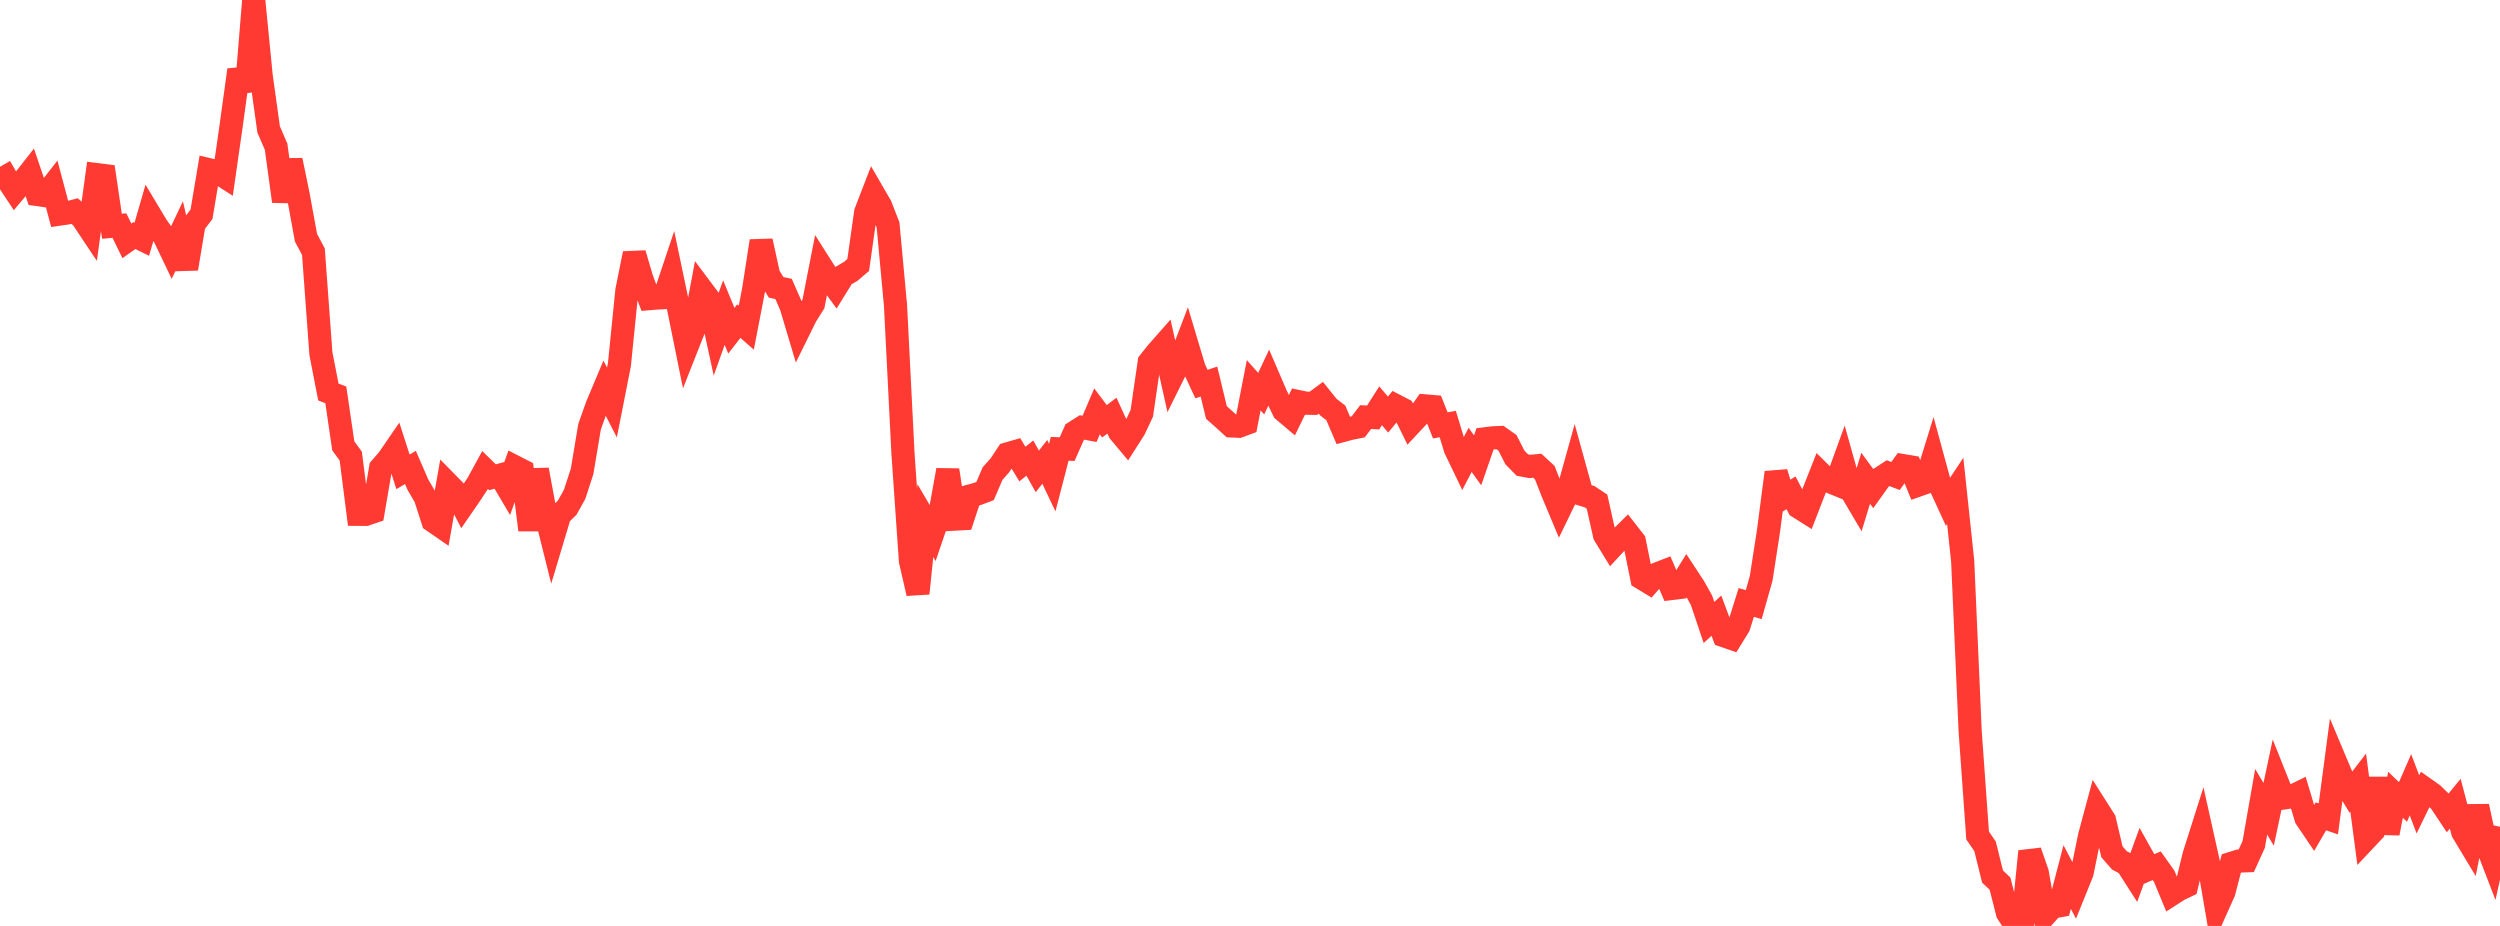 <?xml version="1.0" standalone="no"?>
<!DOCTYPE svg PUBLIC "-//W3C//DTD SVG 1.1//EN" "http://www.w3.org/Graphics/SVG/1.1/DTD/svg11.dtd">

<svg width="135" height="50" viewBox="0 0 135 50" preserveAspectRatio="none" 
  xmlns="http://www.w3.org/2000/svg"
  xmlns:xlink="http://www.w3.org/1999/xlink">


<polyline points="0.0, 9.006 0.403, 9.702 0.806, 10.309 1.209, 9.83 1.612, 9.317 2.015, 10.505 2.418, 10.563 2.821, 10.046 3.224, 11.56 3.627, 11.502 4.03, 11.396 4.433, 11.766 4.836, 12.37 5.239, 9.431 5.642, 9.482 6.045, 12.218 6.448, 12.181 6.851, 13.007 7.254, 12.722 7.657, 12.922 8.06, 11.526 8.463, 12.199 8.866, 12.765 9.269, 13.607 9.672, 12.759 10.075, 14.509 10.478, 12.1 10.881, 11.571 11.284, 9.166 11.687, 9.263 12.09, 9.522 12.493, 6.712 12.896, 3.778 13.299, 4.902 13.701, 0.0 14.104, 4.105 14.507, 6.992 14.91, 7.925 15.313, 10.872 15.716, 8.653 16.119, 10.617 16.522, 12.834 16.925, 13.593 17.328, 19.088 17.731, 21.167 18.134, 21.324 18.537, 24.074 18.94, 24.628 19.343, 27.773 19.746, 27.776 20.149, 27.639 20.552, 25.274 20.955, 24.811 21.358, 24.224 21.761, 25.479 22.164, 25.242 22.567, 26.173 22.97, 26.866 23.373, 28.127 23.776, 28.405 24.179, 26.118 24.582, 26.528 24.985, 27.309 25.388, 26.723 25.791, 26.116 26.194, 25.379 26.597, 25.772 27.0, 25.66 27.403, 26.343 27.806, 25.209 28.209, 25.415 28.612, 28.617 29.015, 25.365 29.418, 27.54 29.821, 29.156 30.224, 27.811 30.627, 27.416 31.03, 26.694 31.433, 25.454 31.836, 23.048 32.239, 21.908 32.642, 20.95 33.045, 21.735 33.448, 19.693 33.851, 15.691 34.254, 13.69 34.657, 15.059 35.06, 16.127 35.463, 16.093 35.866, 16.072 36.269, 14.865 36.672, 16.789 37.075, 18.778 37.478, 17.757 37.881, 15.613 38.284, 16.151 38.687, 18.01 39.09, 16.88 39.493, 17.859 39.896, 17.341 40.299, 17.694 40.701, 15.613 41.104, 13.015 41.507, 14.858 41.91, 15.516 42.313, 15.602 42.716, 16.522 43.119, 17.872 43.522, 17.056 43.925, 16.415 44.328, 14.354 44.731, 14.989 45.134, 15.542 45.537, 14.889 45.94, 14.653 46.343, 14.31 46.746, 11.462 47.149, 10.418 47.552, 11.114 47.955, 12.152 48.358, 16.501 48.761, 24.489 49.164, 30.292 49.567, 32.043 49.97, 28.112 50.373, 28.801 50.776, 27.619 51.179, 25.384 51.582, 28.031 51.985, 28.009 52.388, 26.781 52.791, 26.669 53.194, 26.517 53.597, 25.574 54.0, 25.121 54.403, 24.509 54.806, 24.393 55.209, 25.059 55.612, 24.735 56.015, 25.455 56.418, 24.941 56.821, 25.791 57.224, 24.237 57.627, 24.251 58.03, 23.338 58.433, 23.082 58.836, 23.16 59.239, 22.213 59.642, 22.749 60.045, 22.445 60.448, 23.326 60.851, 23.807 61.254, 23.176 61.657, 22.32 62.06, 19.554 62.463, 19.047 62.866, 18.59 63.269, 20.396 63.672, 19.583 64.075, 18.53 64.478, 19.876 64.881, 20.74 65.284, 20.605 65.687, 22.274 66.09, 22.631 66.493, 23 66.896, 23.018 67.299, 22.869 67.701, 20.805 68.104, 21.258 68.507, 20.402 68.91, 21.338 69.313, 22.173 69.716, 22.514 70.119, 21.688 70.522, 21.773 70.925, 21.779 71.328, 21.481 71.731, 21.983 72.134, 22.296 72.537, 23.239 72.94, 23.131 73.343, 23.051 73.746, 22.522 74.149, 22.545 74.552, 21.914 74.955, 22.387 75.358, 21.898 75.761, 22.107 76.164, 22.924 76.567, 22.492 76.97, 21.919 77.373, 21.953 77.776, 22.97 78.179, 22.898 78.582, 24.228 78.985, 25.066 79.388, 24.293 79.791, 24.858 80.194, 23.695 80.597, 23.645 81.0, 23.626 81.403, 23.913 81.806, 24.704 82.209, 25.114 82.612, 25.188 83.015, 25.149 83.418, 25.522 83.821, 26.555 84.224, 27.518 84.627, 26.688 85.03, 25.241 85.433, 26.7 85.836, 26.821 86.239, 27.089 86.642, 28.888 87.045, 29.547 87.448, 29.112 87.851, 28.715 88.254, 29.231 88.657, 31.219 89.06, 31.463 89.463, 31 89.866, 30.843 90.269, 31.778 90.672, 31.728 91.075, 31.079 91.478, 31.692 91.881, 32.414 92.284, 33.613 92.687, 33.245 93.09, 34.33 93.493, 34.469 93.896, 33.816 94.299, 32.531 94.701, 32.652 95.104, 31.227 95.507, 28.616 95.91, 25.513 96.313, 26.861 96.716, 26.613 97.119, 27.384 97.522, 27.637 97.925, 26.595 98.328, 25.575 98.731, 25.974 99.134, 26.138 99.537, 25.026 99.94, 26.467 100.343, 27.149 100.746, 25.827 101.149, 26.376 101.552, 25.812 101.955, 25.55 102.358, 25.705 102.761, 25.143 103.164, 25.211 103.567, 26.203 103.97, 26.061 104.373, 24.76 104.776, 26.239 105.179, 27.116 105.582, 26.509 105.985, 30.3 106.388, 39.478 106.791, 45.115 107.194, 45.704 107.597, 47.333 108.0, 47.715 108.403, 49.3 108.806, 49.924 109.209, 50.0 109.612, 45.974 110.015, 47.131 110.418, 49.438 110.821, 48.986 111.224, 48.91 111.627, 47.36 112.03, 48.125 112.433, 47.125 112.836, 45.148 113.239, 43.65 113.642, 44.284 114.045, 45.998 114.448, 46.459 114.851, 46.676 115.254, 47.305 115.657, 46.201 116.06, 46.923 116.463, 46.749 116.866, 47.316 117.269, 48.291 117.672, 48.032 118.075, 47.842 118.478, 46.181 118.881, 44.911 119.284, 46.719 119.687, 49.068 120.09, 48.168 120.493, 46.624 120.896, 46.497 121.299, 46.482 121.701, 45.596 122.104, 43.295 122.507, 43.974 122.91, 42.079 123.313, 43.091 123.716, 43.031 124.119, 42.833 124.522, 44.178 124.925, 44.774 125.328, 44.082 125.731, 44.219 126.134, 41.167 126.537, 42.125 126.94, 42.788 127.343, 42.266 127.746, 45.321 128.149, 44.893 128.552, 42.025 128.955, 44.999 129.358, 42.92 129.761, 43.305 130.164, 42.379 130.567, 43.436 130.97, 42.608 131.373, 42.892 131.776, 43.286 132.179, 43.892 132.582, 43.399 132.985, 44.927 133.388, 45.597 133.791, 43.543 134.194, 45.4 134.597, 46.447 135.0, 44.647" fill="none" stroke="#ff3a33" stroke-width="1.25"/>

</svg>